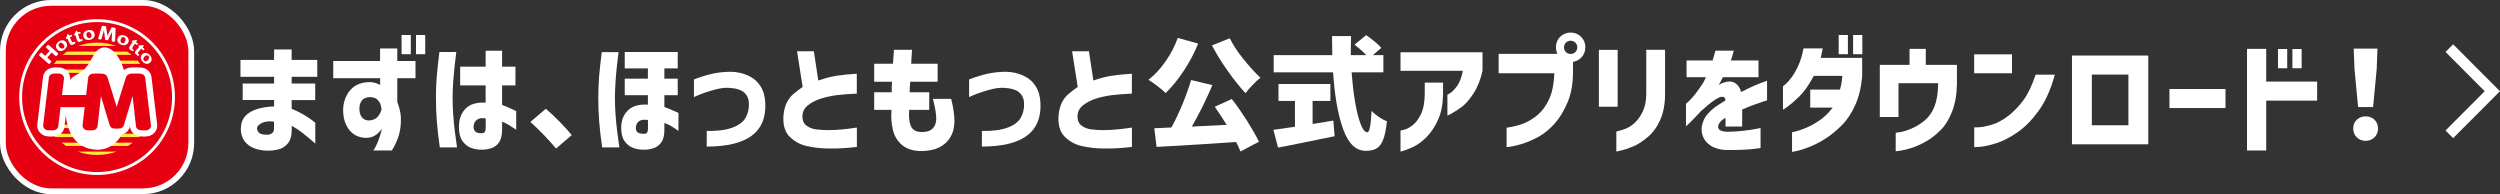 <?xml version="1.0" encoding="UTF-8"?>
<svg id="_レイヤー_2" data-name="レイヤー 2" xmlns="http://www.w3.org/2000/svg" width="303.37" height="23.57" viewBox="0 0 303.37 23.57">
  <rect x="0" y="0" width="303.37" height="23.57" fill="#333333" stroke="none"/>
  <defs>
    <style>
      .cls-1 {
        fill: #ffec3f;
      }

      .cls-2 {
        fill: none;
        stroke-width: 1.31px;
      }

      .cls-2, .cls-3 {
        stroke: #fff;
        stroke-miterlimit: 10;
      }

      .cls-4 {
        fill: #fff;
      }

      .cls-5, .cls-3 {
        fill: #e60012;
      }

      .cls-3 {
        stroke-width: .7px;
      }
    </style>
  </defs>
  <g id="_レイヤー_1-2" data-name="レイヤー 1">
    <g>
      <g>
        <path class="cls-4" d="M29.45,12.14v-2h3.81v-.82h-4.08v-2.05h4.08v-1.27h2.13v1.27h3.11v2.05h-3.11v.82h2.86v2h-2.86v1.07c.43.16.87.37,1.33.63.45.27.82.5,1.1.71.28.21.43.33.44.35v2.53s-.16-.14-.44-.39c-.29-.25-.64-.54-1.07-.88s-.88-.64-1.35-.9v.46c0,.77-.17,1.33-.49,1.7-.32.37-.69.61-1.12.71s-.87.16-1.33.15c-.58,0-1.12-.1-1.62-.29s-.89-.49-1.17-.87-.43-.85-.45-1.41c0-.68.18-1.22.54-1.62.36-.4.87-.69,1.51-.88.64-.18,1.31-.28,1.99-.29v-.78h-3.81ZM32.45,16.35c.21,0,.39-.06.54-.17s.25-.28.26-.49v-.93c-.62-.08-1.11-.02-1.49.17-.37.19-.56.4-.57.61,0,.23.08.42.24.57.16.16.5.24,1.01.24Z"/>
        <path class="cls-4" d="M46.12,9.49h-5.68v-2.09h5.68v-1.52h2.09v1.52h2.21v2.09h-2.21v2.88c.25.67.4,1.26.43,1.77.04.79-.03,1.51-.21,2.16s-.47,1.31-.88,1.96h-2.25c.23-.33.42-.7.57-1.1.16-.4.27-.75.35-1.04.08-.29.12-.45.12-.47-.28.35-.56.62-.83.79-.27.17-.61.27-1.02.29-.56,0-1.05-.12-1.49-.4-.43-.28-.77-.68-1.01-1.21-.25-.52-.36-1.15-.35-1.88.02-.61.17-1.17.44-1.69s.65-.92,1.12-1.19c.47-.27,1.05-.4,1.74-.4.27.02.51.07.72.14s.37.15.47.21v-.81ZM46.29,13.24c-.02-.22-.06-.42-.13-.62-.05-.15-.16-.32-.34-.51-.18-.19-.47-.3-.88-.33-.5.02-.85.16-1.04.43-.2.27-.29.59-.29.96,0,.52.13.9.38,1.15s.59.34,1,.28c.37-.07.65-.21.84-.43.19-.22.31-.42.38-.62.06-.2.1-.3.1-.32ZM48.73,6.58v-2.33h1.12v2.33h-1.12ZM50.48,6.58v-2.33h1.12v2.33h-1.12Z"/>
        <path class="cls-4" d="M53.34,6.31h2.03c-.09.69-.16,1.31-.22,1.86-.06.55-.11,1.15-.16,1.8-.04.64-.07,1.27-.07,1.88,0,.72.03,1.43.08,2.13.05.71.12,1.35.19,1.94.07.59.17,1.25.27,1.97h-2.09c-.17-1.2-.29-2.25-.36-3.15-.07-.9-.11-1.84-.11-2.83,0-.91.03-1.79.1-2.64.07-.85.18-1.84.32-2.96ZM55.84,10.36v-2.27h3.09v-1.93h2v1.93h1.62v2.27h-1.62v2.37c.42.15.99.4,1.71.75v2.27c-.36-.25-.67-.44-.92-.6-.25-.15-.51-.28-.79-.38v.91c0,.7-.12,1.22-.35,1.57-.24.35-.54.59-.93.72s-.76.19-1.12.19c-.47.02-.92-.05-1.35-.21-.43-.16-.79-.45-1.07-.85-.28-.41-.42-.97-.42-1.7,0-.96.29-1.71.83-2.24.54-.53,1.35-.77,2.41-.7v-2.1h-3.09ZM58.54,16.16c.15,0,.25-.07.31-.18s.09-.27.09-.48v-1.13c-.46-.08-.81-.02-1.06.16s-.38.45-.41.78c-.02.32.07.55.26.69.2.14.47.19.81.16Z"/>
        <path class="cls-4" d="M67.48,18.03c-.43-.52-.93-1.07-1.49-1.66-.56-.58-1.11-1.11-1.63-1.57l1.87-1.6c.5.41,1.07.94,1.7,1.59.63.65,1.12,1.18,1.45,1.6l-1.9,1.63Z"/>
        <path class="cls-4" d="M73.03,6.33h2.03c-.09.69-.16,1.3-.22,1.85-.06.55-.11,1.15-.15,1.8-.04.65-.07,1.28-.07,1.88,0,.72.03,1.43.08,2.13.05.71.12,1.35.19,1.94.07.59.16,1.24.27,1.96h-2.09c-.17-1.19-.29-2.23-.36-3.14-.07-.91-.11-1.85-.11-2.83,0-.9.03-1.78.1-2.63.07-.85.18-1.84.32-2.97ZM78.62,12.71v-1.16h-2.81v-2h2.81v-1.25h-2.81v-1.99h6.43v1.99h-1.62v1.25h1.62v2h-1.62v1.43c.42.15.99.39,1.71.72v2.18c-.36-.25-.67-.45-.92-.6s-.51-.26-.79-.35v.85c0,.67-.13,1.17-.38,1.51-.25.34-.56.57-.93.69-.36.12-.73.18-1.09.18-.47.02-.92-.05-1.35-.2-.43-.15-.79-.42-1.07-.82-.28-.39-.42-.94-.42-1.63,0-.9.29-1.61.83-2.13.54-.52,1.35-.75,2.41-.68ZM78.23,16.23c.15,0,.25-.07.31-.17s.09-.25.09-.43v-1.07c-.5-.07-.86-.02-1.09.15-.23.17-.35.41-.38.73-.02.3.06.52.24.64.18.12.46.17.84.15Z"/>
        <path class="cls-4" d="M84.21,11.77v-2.13c.8-.31,1.55-.54,2.23-.69.68-.15,1.41-.23,2.17-.24.79,0,1.5.16,2.15.45.65.29,1.15.72,1.52,1.29.36.57.56,1.27.59,2.1.07,1.75-.48,3.05-1.65,3.92s-2.99,1.31-5.46,1.32v-1.9c1.26.02,2.27-.1,3.05-.38.77-.27,1.32-.66,1.63-1.16.31-.51.46-1.1.44-1.77,0-.53-.18-.97-.54-1.32s-.99-.55-1.88-.6c-.48-.02-.95.03-1.41.14s-.91.24-1.35.39c-.44.15-.8.28-1.07.4s-.41.18-.41.19Z"/>
        <path class="cls-4" d="M103.97,8.96v2.4c-.91.04-1.7.1-2.37.18-.67.08-1.32.22-1.94.41-.63.2-1.17.47-1.61.82s-.67.8-.68,1.34c0,.52.18.9.5,1.14.32.24.71.39,1.17.45.46.06.95.09,1.48.09.62,0,1.19-.04,1.71-.09.52-.05,1.1-.12,1.75-.22v2.35c-1.27.15-2.4.21-3.41.19-.94,0-1.82-.11-2.64-.29-.82-.18-1.52-.56-2.1-1.13-.58-.57-.83-1.42-.76-2.55.06-.63.19-1.16.4-1.59.21-.43.5-.8.86-1.1.36-.3.72-.57,1.07-.81l-.68-4.33h2.04l.54,3.55c.78-.27,1.53-.47,2.24-.58.71-.11,1.52-.19,2.43-.24ZM103.97,8.96v2.4c-.91.04-1.7.1-2.37.18-.67.08-1.32.22-1.94.41-.63.2-1.17.47-1.61.82s-.67.8-.68,1.34c0,.52.18.9.5,1.14.32.24.71.39,1.17.45.46.06.95.09,1.48.09.62,0,1.19-.04,1.71-.09.52-.05,1.1-.12,1.75-.22v2.35c-1.27.15-2.4.21-3.41.19-.94,0-1.82-.11-2.64-.29-.82-.18-1.52-.56-2.1-1.13-.58-.57-.83-1.42-.76-2.55.06-.63.19-1.16.4-1.59.21-.43.5-.8.86-1.1.36-.3.72-.57,1.07-.81l-.68-4.33h2.04l.54,3.55c.78-.27,1.53-.47,2.24-.58.71-.11,1.52-.19,2.43-.24Z"/>
        <path class="cls-4" d="M108.26,9.92h-2.18v-2.19h2.28c.04-.51.08-1.07.12-1.69h2.19c-.04.62-.07,1.18-.1,1.69h3.21v2.19h-3.33c-.02.22-.03.43-.04.65,0,.22-.02.43-.03.63h2.38v2.13h-2.43c-.07.83,0,1.49.2,1.96.2.48.64.72,1.3.73.52,0,.89-.09,1.13-.25.23-.16.4-.36.5-.6.1-.25.15-.5.15-.77,0-.3-.03-.64-.1-1.02-.06-.37-.16-.83-.3-1.38h2.21c.26,1.03.4,1.94.4,2.74,0,.27-.04.61-.13,1.01-.09.4-.27.79-.56,1.18-.28.39-.69.72-1.21.98s-1.22.4-2.09.42c-1.03,0-1.83-.26-2.4-.76-.57-.5-.93-1.12-1.1-1.88s-.21-1.55-.15-2.36h-2.1v-2.13h2.13c0-.21,0-.42,0-.63,0-.22.02-.43.04-.65Z"/>
        <path class="cls-4" d="M117.6,11.77v-2.13c.8-.31,1.55-.54,2.23-.69.68-.15,1.41-.23,2.17-.24.79,0,1.5.16,2.15.45.65.29,1.15.72,1.52,1.29.36.57.56,1.27.59,2.1.07,1.75-.48,3.05-1.65,3.92s-2.99,1.31-5.46,1.32v-1.9c1.26.02,2.27-.1,3.05-.38.77-.27,1.32-.66,1.63-1.16.31-.51.46-1.1.44-1.77,0-.53-.18-.97-.54-1.32s-.99-.55-1.88-.6c-.48-.02-.95.03-1.41.14s-.91.24-1.35.39c-.44.15-.8.28-1.07.4s-.41.18-.41.19Z"/>
        <path class="cls-4" d="M137.35,8.96v2.4c-.91.04-1.7.1-2.37.18-.67.08-1.32.22-1.94.41-.63.2-1.17.47-1.61.82s-.67.8-.68,1.34c0,.52.18.9.5,1.14.32.24.71.39,1.17.45.46.06.95.09,1.48.09.62,0,1.19-.04,1.71-.09.52-.05,1.1-.12,1.75-.22v2.35c-1.27.15-2.4.21-3.41.19-.94,0-1.82-.11-2.64-.29-.82-.18-1.52-.56-2.1-1.13-.58-.57-.83-1.42-.76-2.55.06-.63.19-1.16.4-1.59.21-.43.5-.8.86-1.1.36-.3.72-.57,1.07-.81l-.68-4.33h2.04l.54,3.55c.78-.27,1.53-.47,2.24-.58.71-.11,1.52-.19,2.43-.24ZM137.35,8.96v2.4c-.91.04-1.7.1-2.37.18-.67.08-1.32.22-1.94.41-.63.2-1.17.47-1.61.82s-.67.8-.68,1.34c0,.52.18.9.5,1.14.32.24.71.39,1.17.45.46.06.95.09,1.48.09.62,0,1.19-.04,1.71-.09.52-.05,1.1-.12,1.75-.22v2.35c-1.27.15-2.4.21-3.41.19-.94,0-1.82-.11-2.64-.29-.82-.18-1.52-.56-2.1-1.13-.58-.57-.83-1.42-.76-2.55.06-.63.19-1.16.4-1.59.21-.43.5-.8.86-1.1.36-.3.72-.57,1.07-.81l-.68-4.33h2.04l.54,3.55c.78-.27,1.53-.47,2.24-.58.71-.11,1.52-.19,2.43-.24Z"/>
        <path class="cls-4" d="M145.39,5.3c-.46,1.14-1.05,2.24-1.76,3.32-.71,1.07-1.44,1.96-2.18,2.67-.23-.23-.55-.5-.99-.84-.43-.33-.8-.59-1.1-.77.74-.56,1.42-1.29,2.06-2.21.64-.91,1.14-1.87,1.5-2.87l2.47.69ZM149.48,12.02c.63.8,1.24,1.69,1.85,2.64.6.96,1.08,1.8,1.44,2.54l-2.24,1.18c-.16-.39-.33-.78-.53-1.15-2.35.17-5.57.37-9.65.6l-.28-2.27.77-.03c.59-.02,1.02-.04,1.31-.06.47-.86.92-1.81,1.35-2.85s.77-2,1.04-2.91l2.58.62c-.71,1.69-1.54,3.37-2.49,5.03l4.22-.21c-.5-.81-.98-1.55-1.44-2.19l2.09-.96ZM149.23,4.65c.38.77.92,1.59,1.61,2.46s1.4,1.65,2.11,2.32c-.29.23-.61.52-.96.89-.36.37-.64.7-.85.99-.73-.79-1.46-1.71-2.19-2.75-.74-1.04-1.36-2.06-1.88-3.05l2.16-.87Z"/>
        <path class="cls-4" d="M159.27,15.04l.31-.04c1.07-.17,1.81-.29,2.22-.37l.15,1.9c-1,.21-2,.41-2.99.61s-1.95.4-2.87.58c-.21.04-.39.07-.55.1-.16.03-.31.06-.45.09l-.57-2.16c.57-.07,1.44-.19,2.62-.37v-3.13h-2v-2.06h6.3v2.06h-2.16v2.8ZM164.02,8.79c.1,1.33.24,2.56.43,3.66.19,1.11.42,1.99.67,2.63s.52.97.81.97c.26,0,.43-.86.5-2.59.25.25.54.5.9.74.35.24.68.41.97.51-.1.97-.25,1.71-.45,2.23-.2.52-.47.87-.8,1.07-.33.2-.77.29-1.31.29-1.21,0-2.12-.87-2.75-2.62-.63-1.75-1.04-4.05-1.22-6.9h-7.21v-2.09h7.11c-.02-1.02-.03-1.79-.03-2.31h2.31c-.02.59-.03,1.04-.03,1.35v.96h1.88c-.4-.43-.88-.85-1.43-1.27l1.41-1.16c.34.24.69.5,1.04.79.35.29.62.54.8.76l-1.03.88h1.28v2.09h-3.86Z"/>
        <path class="cls-4" d="M177.5,8.59h-7.55v-2.25h9.95v2.25c-.24,1.09-.61,2.02-1.12,2.79-.51.77-1.01,1.33-1.5,1.67s-.89.59-1.18.75c-.3.16-.45.23-.46.22v-2.53s.13-.06.38-.22c.24-.16.51-.44.81-.86.3-.42.53-1.02.68-1.82ZM169.95,18.39v-2.55s.17-.03.48-.11c.31-.08.65-.27,1.02-.56s.7-.74.99-1.34c.29-.6.44-1.42.45-2.46v-1.35h2.22v1.44c-.02,1.2-.22,2.21-.59,3.04-.37.83-.81,1.5-1.3,2.02-.5.52-.99.91-1.49,1.18-.5.27-1.09.5-1.77.7Z"/>
        <path class="cls-4" d="M188.61,8.89h-6.75v-2.35h7.34l1.68.5v1.66c0,1.44-.22,2.68-.66,3.72-.44,1.04-.96,1.9-1.56,2.57s-1.23,1.19-1.9,1.57c-.67.37-1.3.65-1.9.85-.6.19-1.09.31-1.46.37-.38.05-.57.08-.58.07v-2.35c.78-.12,1.47-.29,2.04-.51s1.16-.57,1.73-1.05c.57-.48,1.04-1.13,1.41-1.94.36-.81.57-1.84.62-3.1ZM189.32,4.47c.34-.34.77-.52,1.27-.52s.92.17,1.27.52c.35.35.52.77.52,1.27s-.17.92-.52,1.27c-.35.34-.77.52-1.27.52s-.92-.17-1.27-.52c-.34-.34-.51-.77-.51-1.27s.17-.93.51-1.28ZM191.4,5.75c0-.24-.08-.43-.24-.58-.16-.15-.35-.23-.57-.23s-.41.08-.57.23c-.15.15-.23.35-.23.58s.08.41.23.57c.15.15.34.23.57.23s.42-.08.57-.23c.16-.15.24-.34.24-.57Z"/>
        <path class="cls-4" d="M194.02,12.95v-6.9h2.28v6.9h-2.28ZM196.14,18.39v-2.43c.51-.12.95-.26,1.32-.43.37-.17.72-.42,1.05-.76s.62-.77.87-1.32c.25-.54.38-1.22.39-2.02v-5.39h2.28v5.39c0,1.23-.21,2.27-.59,3.13-.38.86-.89,1.55-1.52,2.08-.63.53-1.22.91-1.79,1.14-.56.23-1.04.39-1.42.48-.38.09-.58.13-.6.13Z"/>
        <path class="cls-4" d="M207.03,9.37h-2.37v-2.03h3.16c.11-.35.23-.75.35-1.19h2.22s-.04.11-.09.32c-.05.22-.14.51-.26.87h3.35v2.03h-4.33s-.06.15-.18.37c-.12.22-.22.42-.31.6,0,0,.07-.05.17-.12.1-.07.19-.12.26-.14.66-.25,1.17-.25,1.54-.01.37.24.62.6.74,1.1.55-.29,1.07-.54,1.55-.75s1.02-.42,1.6-.63v2.38s-.16.05-.46.15-.67.23-1.14.4-.94.36-1.42.57v2.06h-2.02v-1.06s-.06.04-.14.1c-.08.05-.15.1-.21.12-.42.35-.6.68-.53.99.07.3.43.47,1.07.49.69,0,1.34-.05,1.95-.12s1.12-.15,1.51-.22c.39-.07.59-.12.6-.12v2.43s-.38.07-1.11.14c-.73.07-1.76.11-3.08.1-.78-.03-1.41-.22-1.91-.56-.5-.34-.82-.78-.97-1.32-.15-.53-.1-1.1.15-1.69.25-.59.74-1.15,1.44-1.66.21-.14.41-.27.61-.4s.41-.25.61-.38c-.01-.18-.05-.3-.13-.37-.08-.07-.23-.09-.44-.06-.19.05-.42.16-.7.35s-.57.4-.88.66c-.3.26-.59.51-.85.74-.48.53-.89.96-1.24,1.3s-.53.51-.55.52v-2.74s.13-.1.36-.32c.23-.21.49-.51.79-.89.29-.38.6-.82.93-1.32.07-.12.14-.26.21-.41.07-.16.12-.25.12-.27Z"/>
        <path class="cls-4" d="M218.87,5.87h2.31c-.05.28-.1.54-.15.77-.05.23-.08.36-.09.38h5.03v2.25c-.12,1.34-.4,2.51-.85,3.5-.45.99-1,1.82-1.67,2.48-.67.66-1.34,1.21-2.03,1.63-.69.43-1.33.75-1.93.98-.6.23-1.08.38-1.46.46-.37.08-.56.12-.57.11v-2.38s.18-.04.51-.12c.33-.08.76-.23,1.27-.45.51-.22,1.05-.52,1.61-.91.56-.39,1.07-.89,1.54-1.51h-2.72v-2.19h3.61c.16-.57.25-1.12.28-1.66h-3.46c-.61,1.13-1.2,1.96-1.77,2.51s-1.04.95-1.4,1.21c-.36.26-.55.39-.57.38v-2.84s.12-.09.33-.27c.21-.18.46-.46.74-.85.28-.38.55-.86.81-1.43.26-.57.46-1.26.61-2.05ZM223.12,6.58v-2.33h1.12v2.33h-1.12ZM224.87,6.58v-2.33h1.12v2.33h-1.12Z"/>
        <path class="cls-4" d="M230.38,14.2h-2.27v-6.33h3.61v-1.94h1.97v1.94h3.78v2.33c-.02,1.28-.22,2.39-.59,3.34-.37.95-.84,1.71-1.41,2.27-.57.56-1.16,1.02-1.78,1.37-.62.35-1.21.61-1.76.78-.55.17-1,.28-1.35.33-.34.05-.53.08-.54.07v-2.25s.21-.02.57-.08c.36-.06.8-.2,1.33-.42.53-.22,1.06-.54,1.59-.97.53-.43.94-1.01,1.22-1.73.28-.72.43-1.64.44-2.74v-.07h-4.81v4.12Z"/>
        <path class="cls-4" d="M239.56,8.89v-2.3h4.59v2.3h-4.59ZM247.01,9.06h2.34c-.49,1.8-1.15,3.26-1.97,4.39-.82,1.13-1.68,2-2.57,2.61-.89.61-1.73,1.05-2.52,1.3-.79.26-1.45.4-1.95.45-.51.04-.76.06-.77.05v-2.4s.21,0,.6-.02c.39-.02.89-.12,1.51-.3.61-.18,1.26-.51,1.94-1.02s1.3-1.14,1.88-1.91c.57-.77,1.08-1.82,1.52-3.16Z"/>
        <path class="cls-4" d="M260.69,17.51h-9.26V6.74h9.26v10.77ZM258.28,9.05h-4.44v6.15h4.44v-6.15Z"/>
        <path class="cls-4" d="M263.26,13.11v-2.31h6.8v2.31h-6.8Z"/>
        <path class="cls-4" d="M281.18,9.9v2.31h-6.18v6.05h-2.33V5.93h2.33v3.97h6.18ZM276.43,8.28v-2.33h1.12v2.33h-1.12ZM278.18,8.28v-2.33h1.12v2.33h-1.12Z"/>
        <path class="cls-4" d="M285.98,16.66c-.28-.28-.42-.64-.42-1.07s.14-.79.43-1.06c.29-.27.64-.41,1.08-.41s.79.14,1.07.41c.28.27.43.63.43,1.06s-.14.79-.43,1.07c-.29.28-.64.43-1.07.43s-.8-.14-1.08-.43ZM286.15,12.99l-.44-4.65-.09-2.44h2.88l-.09,2.44-.44,4.65h-1.83Z"/>
      </g>
      <polyline class="cls-2" points="297.22 5.84 302.44 11.07 297.22 16.3"/>
      <g>
        <rect class="cls-3" x=".35" y=".35" width="22.86" height="22.86" rx="5.85" ry="5.85"/>
        <g>
          <circle class="cls-4" cx="11.78" cy="11.78" r="9.45"/>
          <g>
            <circle class="cls-5" cx="11.78" cy="11.78" r="9.1"/>
            <path class="cls-1" d="M11.78,8.84h-5.92c.07-.14.14-.27.22-.4h5.7v.4ZM17.03,7.75c-.11-.14-.22-.27-.34-.4H6.88c-.12.13-.23.27-.34.4h10.48ZM15.97,6.66c-.18-.14-.36-.28-.55-.4h-7.27c-.19.13-.37.26-.55.4h8.37ZM14.07,5.57c-.71-.26-1.48-.4-2.28-.4s-1.57.14-2.28.4h4.57ZM7.46,17.31c.18.14.38.28.57.4h7.51c.2-.13.39-.26.57-.4H7.46ZM6.35,16.23c.11.14.23.27.36.4h10.16c.12-.13.24-.27.36-.4H6.35ZM11.78,15.14h-6.17c.08.14.15.27.24.4h5.93v-.4ZM9.43,18.4c.74.26,1.53.4,2.35.4s1.62-.14,2.35-.4h-4.71Z"/>
            <path class="cls-4" d="M5.92,5.47l1.1.97s.05.1.02.15c-.03.05-.12.15-.17.19-.04.04-.11.03-.15,0,0,0-.44-.39-.45-.4,0,.01-.53.6-.54.61.01,0,.45.4.45.4.04.04.05.1.02.15-.03.05-.12.15-.17.19-.04.04-.11.04-.15,0l-1.1-.97s-.05-.1-.02-.15c.03-.05.12-.15.17-.19.04-.04.11-.04.15,0,0,0,.4.35.41.36,0-.01.53-.6.54-.61-.01,0-.41-.36-.41-.36-.04-.04-.05-.1-.02-.15.03-.05.12-.15.17-.19.04-.04.11-.04.15,0ZM8.03,5.14c.24.34.04.7-.24.9-.41.29-.73.14-.9-.1-.27-.39.04-.76.24-.9.1-.07.3-.21.57-.14.13.03.24.11.33.23ZM7.18,5.67c.12.18.33.3.52.17.07-.05.2-.18.03-.43-.03-.04-.25-.35-.51-.17,0,0-.09.07-.11.17,0,.05,0,.13.07.25ZM11.48,4.15c.06.41-.28.65-.62.69-.5.07-.72-.21-.75-.5-.06-.47.38-.65.63-.69.12-.02.36-.05.57.14.1.09.16.21.18.35ZM10.49,4.24c.03.21.16.42.39.39.08-.01.26-.07.22-.36,0-.04-.07-.42-.38-.38-.01,0-.11.02-.18.1-.03.04-.07.11-.05.26ZM8.71,4.44s.06-.04.05-.09l-.05-.1s-.08-.03-.1-.02c0,0-.2.1-.22.1,0-.01-.08-.17-.08-.17,0-.02-.03-.04-.07-.04-.05,0-.08.09-.08.09l-.14.39s-.03.08-.01.12c0,0,0,0,0,0,.03.03.06.02.08.01,0,0,.07-.03.09-.04,0,.01.22.48.22.48,0,.01.01.02.02.04.04.08.1.19.21.23.07.03.15.02.24-.03,0,0,.11-.04.25-.15.01-.01.04-.04.03-.09h0s-.04-.08-.04-.08c-.03-.04-.08-.04-.11-.02-.02.01-.05.03-.08.04-.14.06-.2-.07-.25-.16,0,0-.19-.4-.2-.42.01,0,.22-.11.22-.11ZM9.72,4.09s.07-.03.06-.08l-.03-.11s-.08-.04-.1-.03c0,0-.22.07-.23.07,0-.01-.06-.18-.06-.18,0-.02-.03-.05-.06-.05-.05,0-.09.08-.09.08l-.19.36s-.04.08-.03.12c0,0,0,0,0,.01.03.03.06.03.07.02,0,0,.07-.02.1-.03,0,.01.15.5.15.5,0,.01,0,.03.01.04.03.08.07.2.17.25.07.04.15.04.24,0,0,0,.11-.03.27-.12.02,0,.05-.04.04-.08h0s-.03-.08-.03-.08c-.02-.05-.07-.05-.1-.04-.02.01-.05.03-.08.03-.15.05-.19-.09-.22-.19,0,0-.14-.43-.14-.44.01,0,.23-.08.23-.08ZM15.57,5.15c-.17.38-.58.4-.9.26-.46-.2-.49-.56-.38-.82.19-.43.67-.35.9-.25.11.05.33.15.41.42.04.13.03.27-.03.4ZM14.68,4.7c-.09.2-.09.44.12.53.07.03.26.08.38-.19.02-.04.17-.4-.12-.52-.01,0-.11-.05-.21,0-.05.02-.12.06-.18.19ZM18.18,7.62c-.32.26-.7.09-.91-.18-.31-.39-.18-.72.04-.9.37-.29.76,0,.91.19.07.09.23.28.17.56-.02.13-.1.25-.21.34ZM17.6,6.81c-.17.14-.28.35-.13.53.05.06.19.19.43,0,.03-.03.33-.28.13-.52,0,0-.07-.09-.18-.1-.05,0-.13,0-.25.09ZM16.58,5.43s.07.03.1,0l.06-.09s-.02-.08-.04-.1c0,0-.19-.13-.2-.13,0-.01.11-.16.11-.16.01-.02.02-.05,0-.08-.03-.04-.12-.02-.12-.02l-.4.07s-.09.02-.11.05c0,0,0,0,0,.01-.01.04.02.06.03.07,0,0,.06.04.08.06,0,.01-.3.43-.3.43,0,.01-.02.02-.02.03-.05.07-.11.18-.09.29.01.07.06.14.15.2,0,0,.09.07.26.14.02,0,.06.02.09-.01h0s.05-.07.05-.07c.02-.05,0-.08-.04-.1-.02-.01-.05-.03-.08-.04-.13-.09-.04-.21.01-.3,0,0,.25-.37.26-.38.01,0,.2.14.2.14ZM17.34,6.08s.06.04.1,0l.07-.08s0-.09-.02-.1c0,0-.17-.15-.18-.16,0-.01.13-.14.13-.14.01-.01.03-.05,0-.08-.03-.04-.11-.04-.12-.04l-.41.02s-.09,0-.12.04c0,0,0,0,0,.01-.02.04,0,.06.02.07,0,0,.06.05.08.07,0,.01-.35.39-.35.39,0,0-.02.02-.03.03-.06.07-.13.17-.13.28,0,.08.04.15.12.21,0,0,.08.08.24.17.02,0,.06.02.09,0h0s.05-.06.05-.06c.03-.04,0-.08-.02-.11-.02-.01-.05-.03-.07-.05-.11-.1-.02-.21.05-.29,0,0,.3-.34.3-.35.01,0,.19.16.19.16ZM13.97,4.98l.06-1.48c0-.06-.04-.11-.09-.13-.06-.02-.26-.05-.32-.05-.04,0-.09.02-.11.06,0,0-.41.81-.48.95,0-.05-.15-1.06-.15-1.06,0-.04-.04-.08-.09-.09-.05-.01-.25-.05-.32-.05-.06,0-.11.04-.13.09l-.42,1.42c-.02.05.01.11.06.12.06.02.15.03.21.04.06,0,.11-.03.13-.09,0,0,.22-.78.27-.96,0-.02.01-.03.02-.03,0,0,0,0,.01.03.02.18.13,1.01.13,1.01,0,.04.04.08.08.09.02,0,.06.01.1.02.04,0,.08.01.1.01.04,0,.08-.02.1-.06,0,0,.37-.75.45-.91.01-.02.02-.03.02-.03,0,0,0,0,0,.03-.01.18-.05,1-.05,1,0,.06.04.11.09.13.06.02.15.04.21.04.05,0,.1-.04.1-.1Z"/>
            <path class="cls-4" d="M8.02,11.05c.14-1.17.58-1.58,1.16-1.92.35-.2,1.25-.59,1.95-2.02.31-.63.81-1.39,1.59-1.36,1.42.05,2.9,2.53,2.86,6.92-.04,4.61-2.47,5.55-3.83,5.5-2.89-.11-4.25-2.66-3.73-7.11Z"/>
            <path class="cls-4" d="M16.38,8.18c-.2,0-.39,0-.57.02-.57.05-1.06.43-1.22.96l-.42,1.34-.42-1.34c-.16-.52-.65-.91-1.22-.96-.18-.02-.36-.02-.57-.02-.08,0-.49,0-.74.02-.65.06-1.16.53-1.23,1.15l-.17,1.44h-1.45l.14-1.13c.04-.35-.06-.69-.28-.96-.23-.28-.58-.47-.96-.5h-.01c-.1,0-.18-.02-.33-.02s-.35,0-.48.02c-.65.06-1.16.53-1.23,1.15l-.69,5.74c-.04.35.06.69.28.96.23.28.58.47.96.5h.01c.1,0,.18.02.33.02s.35,0,.48-.02c.65-.06,1.16-.53,1.23-1.15l.2-1.66h1.45l-.16,1.35c-.04.35.06.69.28.96.23.28.58.47.96.5h.01c.1,0,.18.02.33.02s.35,0,.48-.02c.65-.06,1.16-.53,1.23-1.15v-.05s.02.04.02.04c.16.52.59.89,1.09.95.15.02.31.02.48.02s.33,0,.48-.02c.51-.05.94-.42,1.09-.95v-.04s.02.05.02.05c.07.62.58,1.1,1.23,1.15.13.01.34.02.48.02s.23,0,.33-.02h.01c.38-.03.73-.22.96-.5.22-.27.32-.61.28-.96l-.69-5.74c-.07-.62-.58-1.09-1.23-1.15-.25-.02-.66-.02-.74-.02h0Z"/>
            <path class="cls-5" d="M18.32,15.17c.04.34-.23.61-.57.64-.1,0-.16.01-.27.01-.12,0-.32,0-.42-.01-.29-.03-.53-.22-.56-.5l-.41-3.65-1.05,3.51c-.07.24-.26.4-.47.42-.16.02-.31.02-.4.02h0c-.1,0-.24,0-.4-.02-.2-.02-.39-.18-.47-.42l-1.05-3.51-.41,3.65c-.03.29-.28.48-.56.5-.1,0-.29.01-.42.01-.12,0-.17,0-.27-.01-.34-.03-.61-.3-.57-.64l.26-2.17h-2.93l-.28,2.31c-.03.29-.28.48-.57.5-.1,0-.29.01-.42.01-.12,0-.17,0-.27-.01-.34-.03-.61-.3-.57-.64l.69-5.74c.03-.29.28-.48.57-.5.1,0,.29-.01.42-.01.12,0,.17,0,.27.01.34.03.61.3.57.64l-.24,1.96h2.93l.25-2.09c.03-.29.28-.48.57-.5.2-.02.56-.02.68-.02s.3,0,.5.02c.25.02.51.19.59.44l1.12,3.59,1.12-3.59c.08-.25.33-.42.59-.44.2-.02.38-.02.5-.02s.48,0,.68.02c.29.03.53.22.57.5l.69,5.74Z"/>
          </g>
        </g>
      </g>
    </g>
  </g>
</svg>